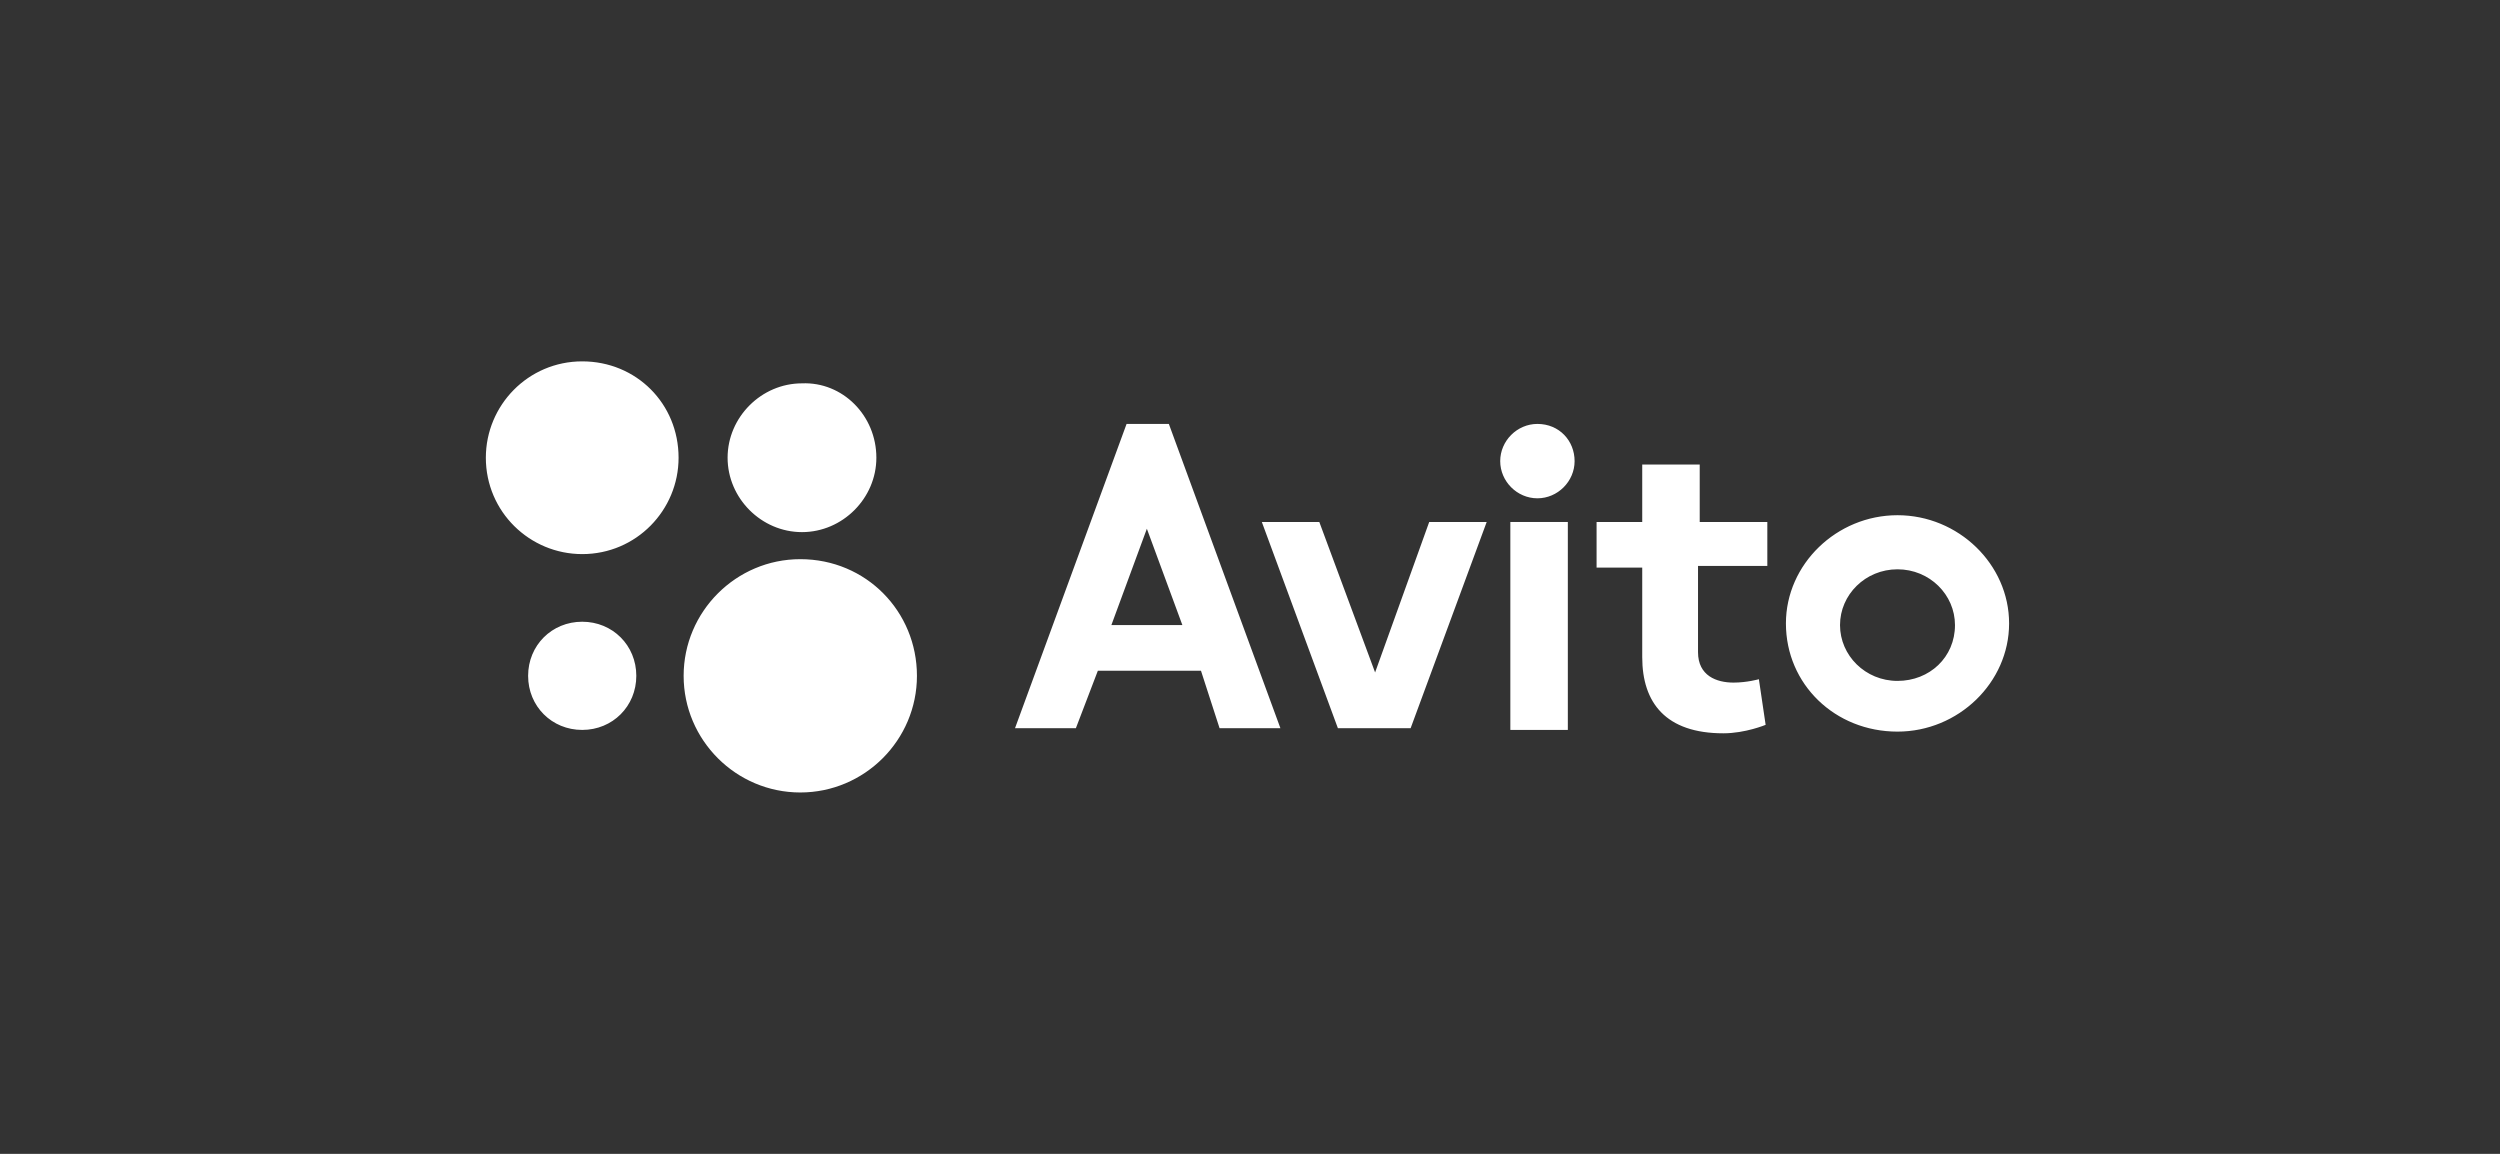 <svg xmlns="http://www.w3.org/2000/svg" width="130" height="60" viewBox="0 0 130 60">
  <rect x="0" y="0" width="130" height="60" fill="#333333" stroke="none"/>
  <g fill="#ffffff" transform="translate(25 18)">
    <rect width="2.989" height="10.813" x="53.538" y="9.143"/>
    <polygon points="49.319 9.143 46.505 16.967 43.604 9.143 40.615 9.143 44.571 19.868 45.363 19.868 47.56 19.868 48.352 19.868 52.308 9.143"/>
    <path d="M66.901 11.516L66.901 9.143 63.385 9.143 63.385 6.154 60.396 6.154 60.396 9.143 58.022 9.143 58.022 11.516 60.396 11.516 60.396 16.176C60.396 18.549 61.626 20.132 64.615 20.132 65.758 20.132 66.813 19.692 66.813 19.692L66.462 17.319C66.462 17.319 65.846 17.495 65.143 17.495 64.264 17.495 63.297 17.143 63.297 15.912L63.297 11.429 66.901 11.429 66.901 11.516zM38.418 19.868L41.582 19.868 35.78 4.044 35.341 4.044 34.286 4.044 33.582 4.044 27.78 19.868 30.945 19.868 32.088 16.879 37.451 16.879 38.418 19.868zM32.791 14.505L34.637 9.495 36.484 14.505 32.791 14.505zM73.67 8.791C70.505 8.791 67.868 11.341 67.868 14.418 67.868 17.582 70.418 20.044 73.67 20.044 76.835 20.044 79.473 17.495 79.473 14.418 79.473 11.341 76.835 8.791 73.67 8.791M73.67 17.407C72 17.407 70.681 16.088 70.681 14.505 70.681 12.923 72 11.604 73.67 11.604 75.341 11.604 76.659 12.923 76.659 14.505 76.659 16.176 75.341 17.407 73.67 17.407M56.879 5.978C56.879 7.033 56 7.912 54.945 7.912 53.89 7.912 53.011 7.033 53.011 5.978 53.011 4.923 53.89 4.044 54.945 4.044 56.088 4.044 56.879 4.923 56.879 5.978M10.286 5.802C10.286 8.527 8.088 10.813 5.275 10.813 2.549 10.813.264 8.615.264 5.802.264 3.077 2.462.791 5.275.791 8.088.791 10.286 2.989 10.286 5.802M22.681 17.143C22.681 20.484 19.956 23.209 16.615 23.209 13.275 23.209 10.549 20.484 10.549 17.143 10.549 13.802 13.275 11.077 16.615 11.077 20.044 11.077 22.681 13.802 22.681 17.143M20.571 5.802C20.571 7.912 18.813 9.67 16.703 9.67 14.593 9.67 12.835 7.912 12.835 5.802 12.835 3.692 14.593 1.934 16.703 1.934 18.813 1.846 20.571 3.604 20.571 5.802M8.088 17.143C8.088 18.725 6.857 19.956 5.275 19.956 3.692 19.956 2.462 18.725 2.462 17.143 2.462 15.56 3.692 14.33 5.275 14.33 6.857 14.33 8.088 15.56 8.088 17.143"/>
  </g>
</svg>
